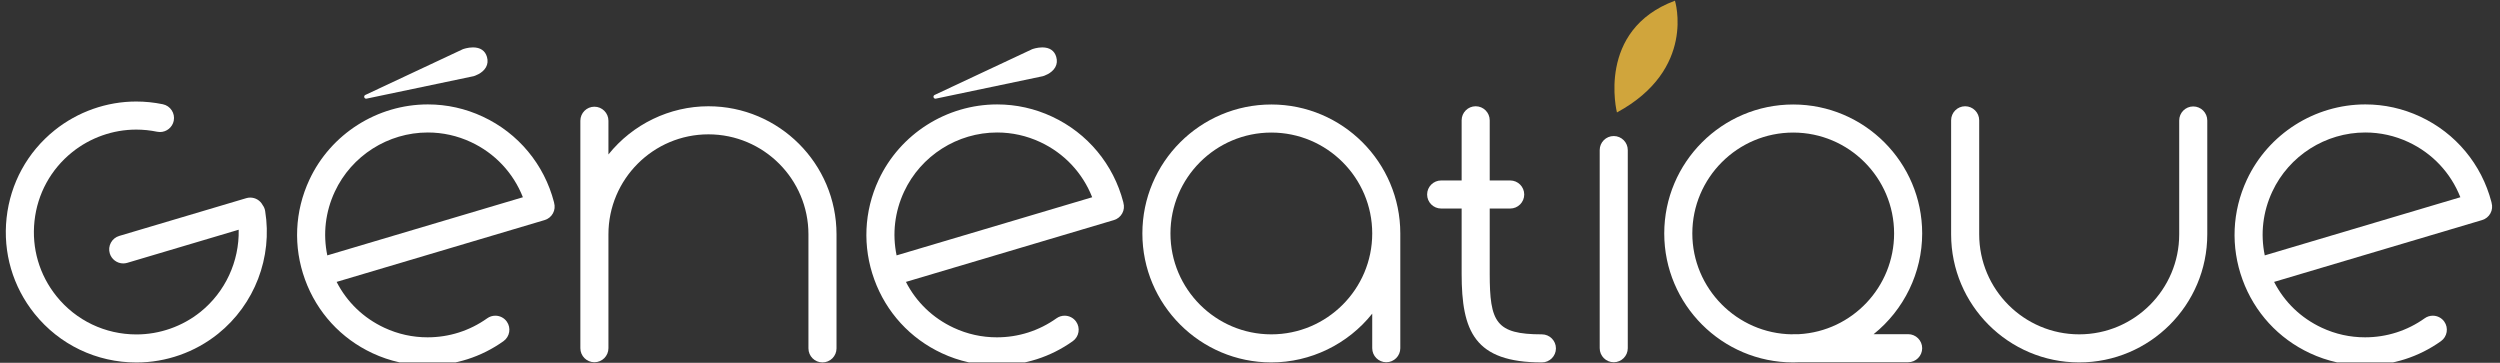 <svg xmlns="http://www.w3.org/2000/svg" xmlns:xlink="http://www.w3.org/1999/xlink" xmlns:serif="http://www.serif.com/" width="100%" height="100%" viewBox="0 0 3018 438" xml:space="preserve" style="fill-rule:evenodd;clip-rule:evenodd;stroke-linejoin:round;stroke-miterlimit:2;"><rect x="0" y="0" width="3018" height="438" fill="#333333" stroke="none"/><rect id="geneatique-bicolore-blanc" x="0.698" y="0.833" width="3017.25" height="436.679" style="fill:none;"></rect><clipPath id="_clip1"><rect x="0.698" y="0.833" width="3017.25" height="436.679"></rect></clipPath><g clip-path="url(#_clip1)"><g id="Layer-1" serif:id="Layer 1"><path d="M2734.02,308.297c-5.388,-26.083 -2.263,-52.637 9.083,-76.962c20.229,-43.367 64.288,-71.392 112.263,-71.392c18.075,-0 35.595,3.896 52.075,11.579c28.866,13.458 51.05,37.042 62.704,66.583l-236.125,70.192Zm273.787,-63.567c-0.008,-0.112 -0.075,-0.479 -0.096,-0.591c-11.858,-45.729 -43.191,-83.392 -85.954,-103.329c-20.996,-9.8 -43.321,-14.763 -66.35,-14.763c-61.116,0 -117.254,35.708 -143.016,90.967c-17.792,38.141 -19.655,80.925 -5.267,120.466c14.396,39.542 43.325,71.117 81.471,88.9c20.946,9.775 43.316,14.721 66.504,14.721c33.079,0 64.771,-10.116 91.633,-29.254c7.6,-5.429 9.384,-16.025 3.963,-23.642c-3.175,-4.454 -8.334,-7.104 -13.809,-7.104c-3.541,0 -6.937,1.079 -9.825,3.142c-21.091,15.029 -45.979,22.971 -71.954,22.971c-18.2,-0 -35.758,-3.879 -52.191,-11.546c-25.196,-11.746 -45.067,-30.854 -57.634,-55.363l251.092,-74.633c4.346,-1.287 7.917,-4.192 10.075,-8.171c2.092,-3.858 2.604,-8.287 1.358,-12.771" style="fill:#fff;fill-rule:nonzero;"></path><path d="M320.073,254.627c-0.433,-2.629 -1.504,-5.104 -2.988,-7.029c-2.929,-5.592 -8.675,-9.067 -14.979,-9.067c-1.637,-0 -3.258,0.233 -4.829,0.708l-153.342,45.579c-4.337,1.288 -7.92,4.192 -10.075,8.171c-2.15,3.979 -2.629,8.563 -1.345,12.9c2.125,7.138 8.8,12.117 16.245,12.117c1.625,-0 3.255,-0.238 4.825,-0.7l134.563,-40c0.821,38.325 -16.267,75.221 -46.113,99.196c-21.841,17.554 -49.304,27.212 -77.341,27.212l-0.009,0c-37.758,0 -72.933,-16.812 -96.5,-46.141c-20.695,-25.75 -30.12,-58.009 -26.537,-90.846c3.571,-32.838 19.717,-62.313 45.467,-83.009c21.9,-17.591 49.362,-27.275 77.341,-27.275c8.442,0 16.929,0.871 25.238,2.588c1.137,0.233 2.296,0.35 3.441,0.35c7.992,-0 14.967,-5.683 16.588,-13.521c1.896,-9.146 -4.013,-18.129 -13.171,-20.025c-10.571,-2.183 -21.383,-3.287 -32.121,-3.287c-35.65,-0 -70.654,12.345 -98.55,34.758c-32.796,26.358 -53.366,63.912 -57.925,105.75c-4.558,41.837 7.446,82.946 33.804,115.75c30.03,37.362 74.846,58.787 122.959,58.787l0.008,0c35.717,0 70.717,-12.312 98.542,-34.675c44.166,-35.491 65.933,-92.308 56.804,-148.291" style="fill:#fff;fill-rule:nonzero;"></path><path d="M2647.68,128.496c-9.342,-0 -16.95,7.6 -16.95,16.942l0,137.462c0,66.567 -54.158,120.717 -120.729,120.717c-66.563,-0 -120.721,-54.15 -120.721,-120.717l0,-137.671c0,-9.354 -7.608,-16.954 -16.95,-16.954c-9.342,0 -16.942,7.6 -16.942,16.954l0,137.671c0,85.254 69.359,154.613 154.613,154.613c85.254,-0 154.621,-69.359 154.621,-154.613l-0,-137.462c-0,-9.342 -7.6,-16.942 -16.942,-16.942" style="fill:#fff;fill-rule:nonzero;"></path><path d="M1534.76,403.626c-67.154,-0 -121.792,-54.638 -121.792,-121.792c0,-67.166 54.638,-121.804 121.792,-121.804c67.163,0 121.792,54.638 121.792,121.804c-0,67.154 -54.629,121.792 -121.792,121.792m0,-277.483c-85.842,-0 -155.687,69.841 -155.687,155.691c-0,85.838 69.845,155.679 155.687,155.679c47.3,0 92.308,-21.883 121.792,-58.87l-0,41.716c-0,9.342 7.612,16.942 16.954,16.942c9.342,-0 16.942,-7.6 16.942,-16.942l-0,-138.525c-0,-85.85 -69.842,-155.691 -155.688,-155.691" style="fill:#fff;fill-rule:nonzero;"></path><path d="M2171.8,403.414l-6.829,0c-0.537,0 -1.058,0.067 -1.683,0.171c-66.342,-0.796 -120.313,-55.421 -120.313,-121.754c0,-67.163 54.63,-121.8 121.796,-121.8c67.154,-0 121.792,54.637 121.792,121.8c-0,64.558 -50.471,117.971 -114.763,121.583m131.705,0l-41.659,0c36.825,-29.483 58.613,-74.412 58.613,-121.583c-0,-85.846 -69.85,-155.688 -155.688,-155.688c-85.85,0 -155.691,69.842 -155.691,155.688c-0,85.842 69.841,155.683 155.691,155.683c2.734,0 5.45,-0.075 8.029,-0.212l130.705,-0c9.345,-0 16.954,-7.6 16.954,-16.946c-0,-9.342 -7.609,-16.942 -16.954,-16.942" style="fill:#fff;fill-rule:nonzero;"></path><path d="M1951.97,135.738c0,0 -25.291,-99.42 70.021,-134.904c0,0 26.017,82.846 -70.021,134.904" style="fill:#d0a53c;fill-rule:nonzero;"></path><path d="M1948.11,164.222c-9.341,-0 -16.95,7.6 -16.95,16.95l0,239.187c0,9.342 7.609,16.942 16.95,16.942c9.342,-0 16.942,-7.6 16.942,-16.942l0,-239.187c0,-9.35 -7.6,-16.95 -16.942,-16.95" style="fill:#fff;fill-rule:nonzero;"></path><path d="M1861.38,437.513c-81.446,-0 -96.892,-37.638 -96.892,-107.096l0,-78.671l-24.717,-0c-9.341,-0 -16.95,-7.6 -16.95,-16.942c0,-9.346 7.609,-16.946 16.95,-16.946l24.717,0l0,-72.629c0,-9.346 7.608,-16.946 16.95,-16.946c9.346,0 16.946,7.6 16.946,16.946l-0,72.629l24.721,0c9.346,0 16.946,7.6 16.946,16.946c-0,9.342 -7.6,16.942 -16.946,16.942l-24.721,-0l-0,78.671c-0,58.487 7.412,73.208 62.996,73.208c9.341,0 16.95,7.6 16.95,16.946c-0,9.342 -7.609,16.942 -16.95,16.942" style="fill:#fff;fill-rule:nonzero;"></path><path d="M1861.38,405.986c-57.225,-0 -65.359,-16.104 -65.359,-75.571l0,-81.029l27.084,-0c8.05,-0 14.583,-6.525 14.583,-14.583c0,-8.059 -6.533,-14.584 -14.583,-14.584l-27.084,0l0,-74.991c0,-8.059 -6.533,-14.584 -14.583,-14.584c-8.054,0 -14.583,6.525 -14.583,14.584l-0,74.991l-27.084,0c-8.054,0 -14.583,6.525 -14.583,14.584c0,8.058 6.529,14.583 14.583,14.583l27.084,-0l-0,81.029c-0,67.929 15.066,104.738 94.525,104.738c8.058,-0 14.583,-6.525 14.583,-14.584c0,-8.058 -6.525,-14.583 -14.583,-14.583" style="fill:#fff;fill-rule:nonzero;"></path><path d="M395.114,308.297c-5.388,-26.083 -2.263,-52.646 9.083,-76.962c20.221,-43.367 64.288,-71.392 112.263,-71.392c18.075,-0 35.595,3.896 52.075,11.579c28.866,13.458 51.05,37.042 62.704,66.583l-236.125,70.192Zm273.787,-63.567c-0.008,-0.112 -0.075,-0.479 -0.1,-0.591c-11.854,-45.729 -43.187,-83.392 -85.95,-103.329c-20.996,-9.8 -43.321,-14.763 -66.358,-14.763c-61.108,0 -117.246,35.708 -143.008,90.967c-17.792,38.141 -19.655,80.925 -5.267,120.466c14.396,39.542 43.325,71.117 81.471,88.9c20.946,9.775 43.316,14.721 66.504,14.721c33.079,0 64.767,-10.116 91.633,-29.254c7.6,-5.429 9.384,-16.025 3.963,-23.642c-3.175,-4.454 -8.342,-7.104 -13.813,-7.104c-3.537,0 -6.933,1.079 -9.821,3.142c-21.091,15.029 -45.979,22.971 -71.954,22.971c-18.2,-0 -35.758,-3.879 -52.191,-11.546c-25.188,-11.746 -45.067,-30.854 -57.642,-55.363l251.1,-74.633c4.346,-1.287 7.917,-4.192 10.075,-8.171c2.092,-3.858 2.604,-8.287 1.358,-12.771m-226.904,-125.591c0.154,-0 0.317,-0.017 0.479,-0.059l129.321,-27.116c0.425,-0.121 10.533,-3.021 14.863,-10.784c2.091,-3.741 2.487,-7.941 1.187,-12.466c-2.167,-7.521 -7.992,-11.492 -16.862,-11.492c-6.267,0 -11.867,2.033 -12.288,2.204l-117.708,55.209c-1.084,0.508 -1.613,1.75 -1.238,2.883c0.334,0.983 1.246,1.621 2.246,1.621" style="fill:#fff;fill-rule:nonzero;"></path><path d="M1082.37,308.297c-5.388,-26.083 -2.263,-52.637 9.075,-76.962c20.229,-43.367 64.295,-71.392 112.262,-71.392c18.075,-0 35.596,3.896 52.075,11.579c28.867,13.458 51.058,37.042 62.713,66.592l-236.125,70.183Zm273.779,-63.558l0.008,-0c-0.017,-0.121 -0.075,-0.488 -0.104,-0.6c-11.858,-45.729 -43.183,-83.392 -85.946,-103.329c-20.996,-9.792 -43.329,-14.755 -66.358,-14.755c-61.109,0 -117.254,35.7 -143.017,90.959c-17.783,38.141 -19.654,80.925 -5.258,120.466c14.387,39.542 43.316,71.117 81.462,88.9c20.946,9.775 43.317,14.721 66.504,14.721c33.088,0 64.771,-10.116 91.634,-29.254c7.608,-5.421 9.391,-16.025 3.971,-23.633c-3.184,-4.454 -8.342,-7.113 -13.817,-7.113c-3.533,0 -6.929,1.088 -9.825,3.142c-21.083,15.029 -45.963,22.979 -71.946,22.979c-18.2,0 -35.758,-3.887 -52.2,-11.554c-25.187,-11.746 -45.058,-30.854 -57.633,-55.354l251.1,-74.642c4.337,-1.287 7.908,-4.192 10.066,-8.171c2.092,-3.858 2.605,-8.287 1.359,-12.762m-226.904,-125.6c0.162,-0 0.325,-0.017 0.487,-0.059l129.313,-27.116c0.433,-0.121 10.533,-3.021 14.862,-10.784c2.1,-3.741 2.496,-7.941 1.196,-12.466c-2.167,-7.521 -8,-11.492 -16.863,-11.492c-6.275,0 -11.866,2.033 -12.287,2.204l-117.708,55.209c-1.084,0.508 -1.621,1.75 -1.238,2.883c0.325,0.983 1.246,1.621 2.238,1.621" style="fill:#fff;fill-rule:nonzero;"></path><path d="M855.221,128.284c-46.825,0 -91.446,21.621 -120.721,58.171l0,-40.7c0,-9.342 -7.608,-16.942 -16.95,-16.942c-9.341,0 -16.941,7.6 -16.941,16.942l-0,274.604c-0,9.342 7.6,16.942 16.941,16.942c9.342,-0 16.95,-7.6 16.95,-16.942l0,-137.462c0,-66.567 54.15,-120.725 120.721,-120.725c66.571,-0 120.729,54.158 120.729,120.725l0,137.671c0,9.345 7.6,16.945 16.942,16.945c9.342,0 16.95,-7.6 16.95,-16.945l0,-137.671c0,-85.25 -69.367,-154.613 -154.621,-154.613" style="fill:#fff;fill-rule:nonzero;"></path></g></g></svg>